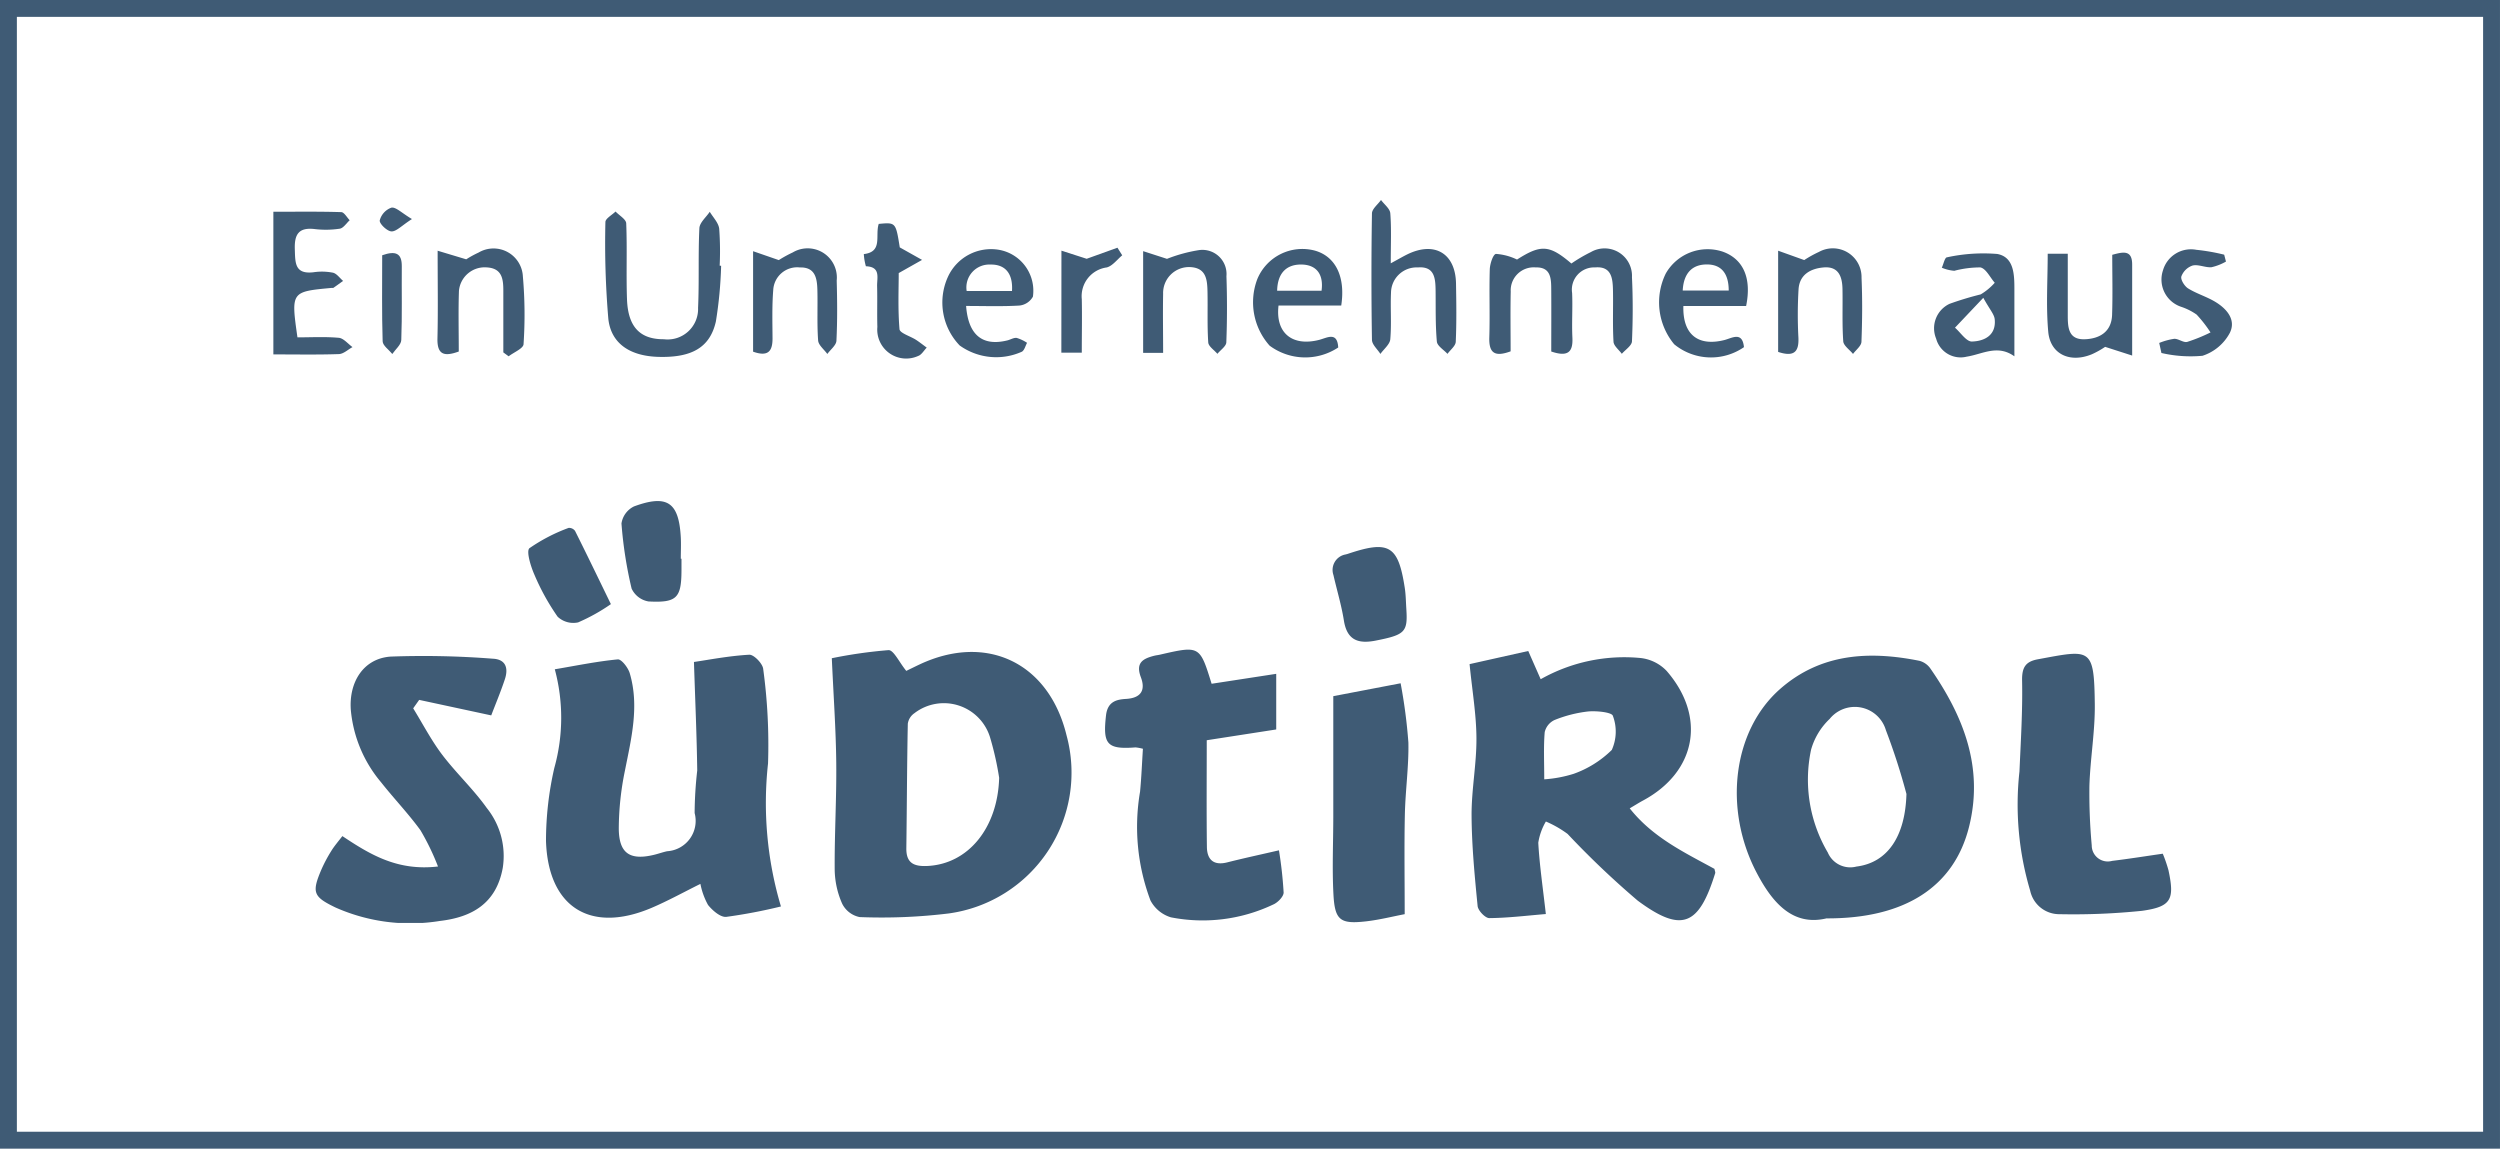 <svg xmlns="http://www.w3.org/2000/svg" xmlns:xlink="http://www.w3.org/1999/xlink" width="148" height="68" viewBox="0 0 148 68"><defs><clipPath id="clip-path"><rect id="Rechteck_253" data-name="Rechteck 253" width="115.931" height="42.8" fill="#3f5b75"></rect></clipPath></defs><g id="Gruppe_125" data-name="Gruppe 125" transform="translate(-767 -4696)"><g id="Gruppe_124" data-name="Gruppe 124" transform="translate(-62.37 -53.734)"><g id="Gruppe_123" data-name="Gruppe 123" transform="translate(829 4750)"><g id="Rechteck_252" data-name="Rechteck 252" transform="translate(0.369 -0.266)" fill="none" stroke="#3f5b75" stroke-width="1"><rect width="148" height="68" stroke="none"></rect><rect x="0.5" y="0.5" width="147" height="67" fill="none"></rect></g><g id="Gruppe_120" data-name="Gruppe 120" transform="translate(16.564 11.573)"><g id="Gruppe_122" data-name="Gruppe 122" clip-path="url(#clip-path)"><path id="Pfad_223" data-name="Pfad 223" d="M316.471,125.073c1.362,1.725,3.24,2.613,5.017,3.584.021.117.062.2.043.257-.966,3.115-1.981,3.552-4.585,1.625a51.8,51.8,0,0,1-4.152-3.95,6.375,6.375,0,0,0-1.286-.736,3.566,3.566,0,0,0-.45,1.257c.074,1.329.271,2.651.448,4.221-1.114.092-2.232.231-3.35.241-.237,0-.662-.444-.689-.714-.175-1.781-.348-3.57-.358-5.358-.008-1.53.3-3.061.288-4.59-.008-1.4-.25-2.793-.406-4.374l3.473-.777.736,1.671a10.064,10.064,0,0,1,5.918-1.255,2.507,2.507,0,0,1,1.543.768c2.364,2.727,1.74,5.982-1.407,7.671-.232.125-.455.267-.783.46m-5.06-1.718a7.409,7.409,0,0,0,1.747-.328,6.152,6.152,0,0,0,2.252-1.411,2.644,2.644,0,0,0,.064-2.019c-.058-.213-.967-.306-1.468-.259a7.578,7.578,0,0,0-1.985.506,1.051,1.051,0,0,0-.582.717c-.073.867-.028,1.743-.028,2.794" transform="translate(-236.186 -89.059)" fill="#3f5b75"></path><path id="Pfad_224" data-name="Pfad 224" d="M147.695,116.793c.238-.115.508-.249.781-.378,3.981-1.877,7.667-.1,8.71,4.191a8.414,8.414,0,0,1-6.972,10.545,32.707,32.707,0,0,1-5.276.215,1.48,1.48,0,0,1-1.038-.8,5.142,5.142,0,0,1-.439-2c-.015-2.11.114-4.222.092-6.332-.02-1.972-.162-3.942-.263-6.192a27.821,27.821,0,0,1,3.359-.479c.3-.013.633.719,1.046,1.224m5.505,6.354a17.929,17.929,0,0,0-.521-2.344,2.86,2.86,0,0,0-4.5-1.5.914.914,0,0,0-.39.625c-.049,2.454-.053,4.91-.087,7.364-.012.88.44,1.091,1.24,1.055,2.424-.111,4.166-2.252,4.254-5.2" transform="translate(-110.241 -88.914)" fill="#3f5b75"></path><path id="Pfad_225" data-name="Pfad 225" d="M83.823,131.62a30.982,30.982,0,0,1-3.24.617c-.343.032-.815-.379-1.078-.708a4.265,4.265,0,0,1-.45-1.245c-.994.492-1.92,1.005-2.888,1.418-3.608,1.536-6.126-.017-6.253-3.956a19.385,19.385,0,0,1,.491-4.319,11.048,11.048,0,0,0,.03-5.847c1.295-.219,2.505-.47,3.729-.586.215-.02.611.489.708.818.577,1.954.091,3.864-.289,5.788a17.18,17.18,0,0,0-.36,3.412c.01,1.473.664,1.895,2.087,1.551.261-.063.514-.155.776-.212a1.8,1.8,0,0,0,1.627-2.261,23.316,23.316,0,0,1,.154-2.519c-.027-2.048-.119-4.1-.194-6.424.892-.13,2.078-.363,3.274-.429.271-.015.8.528.826.849a33.259,33.259,0,0,1,.286,5.586,21.456,21.456,0,0,0,.764,8.468" transform="translate(-53.785 -89.797)" fill="#3f5b75"></path><path id="Pfad_226" data-name="Pfad 226" d="M380.857,132.527c-1.965.451-3.171-.908-4.129-2.755-1.942-3.744-1.4-8.364,1.419-10.838,2.4-2.105,5.267-2.261,8.244-1.661a1.152,1.152,0,0,1,.64.447c1.972,2.837,3.177,5.882,2.289,9.4s-3.781,5.427-8.462,5.4m4.764-7.357a37.731,37.731,0,0,0-1.22-3.786,1.916,1.916,0,0,0-3.327-.666,4,4,0,0,0-1.1,1.818,8.5,8.5,0,0,0,.988,6.091,1.445,1.445,0,0,0,1.693.833c1.857-.232,2.892-1.8,2.963-4.288" transform="translate(-288.952 -89.991)" fill="#3f5b75"></path><path id="Pfad_227" data-name="Pfad 227" d="M18.089,129.453a14.375,14.375,0,0,0-1.04-2.151c-.72-.992-1.578-1.883-2.338-2.848a7.708,7.708,0,0,1-1.787-4.294c-.111-1.638.75-3.018,2.344-3.139a52.787,52.787,0,0,1,6.047.123c.791.031.947.562.731,1.215-.25.753-.558,1.487-.808,2.142l-4.266-.918-.354.5c.562.912,1.06,1.874,1.7,2.725.832,1.1,1.86,2.054,2.657,3.176a4.537,4.537,0,0,1,.944,3.552c-.386,2.1-1.82,2.911-3.711,3.133a10.911,10.911,0,0,1-6.2-.8c-1.295-.629-1.406-.873-.832-2.224a8.481,8.481,0,0,1,.592-1.117c.177-.288.4-.546.658-.881,1.629,1.084,3.255,2.081,5.655,1.8" transform="translate(-8.351 -89.989)" fill="#3f5b75"></path><path id="Pfad_228" data-name="Pfad 228" d="M215.671,121.288a2.788,2.788,0,0,0-.439-.082c-1.707.131-1.944-.19-1.746-1.911.1-.827.659-.927,1.183-.959.939-.056,1.15-.566.878-1.284-.324-.859.125-1.1.785-1.27.111-.029.227-.039.339-.065,2.361-.542,2.363-.542,3.064,1.722l3.825-.588v3.293l-4.113.638c0,2.13-.017,4.222.009,6.314.009.757.4,1.122,1.207.916.924-.235,1.856-.435,3.059-.713a24.325,24.325,0,0,1,.277,2.5c0,.239-.352.6-.623.711a9.733,9.733,0,0,1-6.051.756,2.033,2.033,0,0,1-1.21-1,12.374,12.374,0,0,1-.615-6.442c.08-.828.112-1.662.169-2.536" transform="translate(-164.202 -88.799)" fill="#3f5b75"></path><path id="Pfad_229" data-name="Pfad 229" d="M456.392,128.33a8.394,8.394,0,0,1,.337.98c.367,1.725.177,2.156-1.563,2.4a39.625,39.625,0,0,1-4.891.2,1.76,1.76,0,0,1-1.734-1.394,17.856,17.856,0,0,1-.634-7.055c.078-1.792.192-3.586.156-5.376-.016-.779.2-1.129.927-1.264,3.132-.576,3.336-.748,3.377,2.654.019,1.6-.267,3.209-.319,4.817a34.229,34.229,0,0,0,.138,3.547.949.949,0,0,0,1.206.915c.983-.118,1.961-.276,3-.425" transform="translate(-344.549 -89.629)" fill="#3f5b75"></path><path id="Pfad_230" data-name="Pfad 230" d="M276.14,137.7c-.7.133-1.477.331-2.269.423-1.544.178-1.868-.052-1.95-1.593s-.01-3.069-.009-4.6c0-2.294,0-4.589,0-7.136l3.986-.763a31.465,31.465,0,0,1,.46,3.513c.028,1.416-.179,2.835-.209,4.254-.041,1.906-.01,3.813-.01,5.908" transform="translate(-209.175 -95.42)" fill="#3f5b75"></path><path id="Pfad_231" data-name="Pfad 231" d="M313.7,13.149c1.411-.9,1.912-.883,3.219.234a9.174,9.174,0,0,1,1.159-.68,1.622,1.622,0,0,1,2.427,1.489c.061,1.264.056,2.535,0,3.8-.012.254-.387.492-.6.737-.172-.238-.478-.468-.492-.716-.058-.995-.013-2-.031-2.994-.013-.717-.058-1.492-1.064-1.405a1.316,1.316,0,0,0-1.356,1.512c.039.882-.026,1.768.017,2.649.04.835-.252,1.159-1.252.817,0-1.151.008-2.365,0-3.578-.006-.659.032-1.428-.924-1.4a1.362,1.362,0,0,0-1.475,1.422c-.025,1.183-.006,2.366-.006,3.546-.944.349-1.291.1-1.262-.823.043-1.342-.013-2.688.028-4.031.01-.325.194-.888.365-.914a3.415,3.415,0,0,1,1.249.335" transform="translate(-240.087 -9.622)" fill="#3f5b75"></path><path id="Pfad_232" data-name="Pfad 232" d="M92.033,6.2a24.612,24.612,0,0,1-.31,3.3c-.347,1.544-1.429,2.145-3.357,2.1-1.684-.035-2.842-.756-3.01-2.246a52.887,52.887,0,0,1-.174-5.737c0-.207.391-.416.6-.623.22.233.622.459.632.7.061,1.495-.007,2.995.046,4.49.058,1.646.774,2.379,2.181,2.371A1.805,1.805,0,0,0,90.668,8.7c.072-1.571,0-3.148.077-4.719.016-.333.4-.648.615-.971.2.333.516.651.559,1A18.063,18.063,0,0,1,91.946,6.2l.087.007" transform="translate(-65.536 -2.311)" fill="#3f5b75"></path><path id="Pfad_233" data-name="Pfad 233" d="M0,3.006c1.42,0,2.715-.019,4.008.022.173.005.337.313.5.48-.193.173-.368.461-.584.5a5.545,5.545,0,0,1-1.494.022c-.941-.109-1.2.314-1.171,1.192.028.788-.02,1.5,1.111,1.365a3.349,3.349,0,0,1,1.147.027c.226.053.4.316.6.486-.19.137-.379.276-.572.409-.027.018-.075,0-.113.006-2.4.223-2.4.223-2.017,2.927.793,0,1.625-.048,2.447.026.285.026.542.357.812.55-.265.145-.526.4-.8.414-1.253.044-2.509.019-3.885.019V3.006Z" transform="translate(0 -2.309)" fill="#3f5b75"></path><path id="Pfad_234" data-name="Pfad 234" d="M282.947,3.749c.511-.278.739-.412.975-.528,1.619-.794,2.856-.062,2.887,1.722.02,1.151.036,2.3-.015,3.452-.011.245-.319.477-.49.715-.22-.242-.606-.469-.629-.728-.089-.991-.063-1.992-.074-2.989-.009-.73-.044-1.483-1.052-1.4a1.515,1.515,0,0,0-1.588,1.494c-.042.919.037,1.846-.043,2.76-.027.3-.381.579-.585.867-.174-.277-.494-.552-.5-.832q-.06-3.74,0-7.482c0-.27.349-.534.536-.8.192.263.529.514.55.79.071.9.027,1.811.027,2.959" transform="translate(-216.807)" fill="#3f5b75"></path><path id="Pfad_235" data-name="Pfad 235" d="M276.233,92.791c.089,1.354-.092,1.51-1.837,1.853-1.04.2-1.68-.048-1.862-1.2-.143-.9-.414-1.788-.617-2.683a.93.93,0,0,1,.724-1.222c.037-.011.075-.018.111-.03,2.459-.827,3-.509,3.388,2.015.064.416.064.841.094,1.262" transform="translate(-209.171 -68.555)" fill="#3f5b75"></path><path id="Pfad_236" data-name="Pfad 236" d="M92.836,80.693c0,.23,0,.461,0,.691-.007,1.627-.276,1.927-1.953,1.837a1.352,1.352,0,0,1-1-.763,24.719,24.719,0,0,1-.6-3.853,1.345,1.345,0,0,1,.743-1.011c1.971-.724,2.657-.242,2.769,1.833.023.421,0,.844,0,1.267h.042" transform="translate(-68.686 -59.454)" fill="#3f5b75"></path><path id="Pfad_237" data-name="Pfad 237" d="M42.068,12.692l1.695.51a5.9,5.9,0,0,1,.73-.4,1.739,1.739,0,0,1,2.623,1.412,25.979,25.979,0,0,1,.04,4.013c-.014.254-.574.478-.882.716l-.315-.231q0-1.825,0-3.65c0-.691-.07-1.333-.984-1.382a1.529,1.529,0,0,0-1.644,1.4c-.04,1.181-.01,2.364-.01,3.58-.856.311-1.286.2-1.262-.777.039-1.64.011-3.281.011-5.186" transform="translate(-32.356 -9.689)" fill="#3f5b75"></path><path id="Pfad_238" data-name="Pfad 238" d="M256.5,18.389a3.54,3.54,0,0,1-4.06-.106,3.856,3.856,0,0,1-.727-3.95,2.884,2.884,0,0,1,3.4-1.68c1.224.343,1.827,1.54,1.565,3.253h-3.712c-.194,1.632.82,2.436,2.4,2.034.478-.121,1.08-.513,1.134.45m-.987-3.36c.13-.956-.287-1.514-1.129-1.55-.907-.038-1.478.465-1.5,1.55Z" transform="translate(-193.471 -9.657)" fill="#3f5b75"></path><path id="Pfad_239" data-name="Pfad 239" d="M360.792,15.98h-3.714c-.049,1.687.869,2.4,2.414,2.017.461-.113,1.076-.538,1.173.417a3.431,3.431,0,0,1-4.129-.169,3.883,3.883,0,0,1-.5-4.191,2.85,2.85,0,0,1,3.371-1.293c1.213.434,1.726,1.558,1.385,3.218m-1.03-.917c0-.947-.387-1.519-1.233-1.543-.919-.026-1.438.508-1.49,1.543Z" transform="translate(-273.616 -9.702)" fill="#3f5b75"></path><path id="Pfad_240" data-name="Pfad 240" d="M173.1,16.014c.129,1.749.992,2.4,2.449,2.037.186-.047.378-.171.549-.144a2.309,2.309,0,0,1,.61.29c-.1.178-.149.423-.3.522a3.711,3.711,0,0,1-3.689-.366,3.666,3.666,0,0,1-.7-4.053,2.805,2.805,0,0,1,3.027-1.61,2.461,2.461,0,0,1,2.009,2.772,1.036,1.036,0,0,1-.791.527c-1.027.063-2.06.025-3.17.025m2.722-.887c.064-.994-.366-1.58-1.272-1.564a1.356,1.356,0,0,0-1.412,1.564Z" transform="translate(-132.1 -9.74)" fill="#3f5b75"></path><path id="Pfad_241" data-name="Pfad 241" d="M70.278,88.639a10.99,10.99,0,0,1-1.942,1.083,1.356,1.356,0,0,1-1.212-.336,13.513,13.513,0,0,1-1.382-2.505c-.216-.491-.487-1.386-.284-1.553a10.282,10.282,0,0,1,2.316-1.2.436.436,0,0,1,.381.178c.682,1.36,1.342,2.731,2.123,4.337" transform="translate(-50.306 -64.715)" fill="#3f5b75"></path><path id="Pfad_242" data-name="Pfad 242" d="M459.05,13.648c.659-.183,1.185-.3,1.184.575,0,1.721,0,3.442,0,5.387l-1.6-.515a5.234,5.234,0,0,1-.785.438c-1.293.536-2.462,0-2.583-1.331-.137-1.513-.032-3.047-.032-4.618h1.188c0,1.251,0,2.433,0,3.615,0,.727.02,1.486,1.017,1.446.884-.035,1.573-.45,1.607-1.445.04-1.184.009-2.37.009-3.551" transform="translate(-350.204 -10.4)" fill="#3f5b75"></path><path id="Pfad_243" data-name="Pfad 243" d="M431.018,19.715c-1.006-.72-1.888-.126-2.822.019a1.5,1.5,0,0,1-1.811-1.065,1.6,1.6,0,0,1,.79-2.061,18.638,18.638,0,0,1,1.848-.56,3.508,3.508,0,0,0,.831-.689c-.28-.319-.518-.84-.85-.908a6.053,6.053,0,0,0-1.545.2,2.4,2.4,0,0,1-.739-.183c.1-.213.176-.6.3-.613a10.1,10.1,0,0,1,2.983-.2c.991.182,1.014,1.214,1.014,2.084,0,1.223,0,2.446,0,3.977m-1.844-3.463L427.5,18.019c.334.29.674.827,1,.819.74-.018,1.448-.369,1.352-1.319-.031-.3-.3-.583-.674-1.266" transform="translate(-327.959 -10.459)" fill="#3f5b75"></path><path id="Pfad_244" data-name="Pfad 244" d="M386.191,18.647V12.656l1.545.554a6.8,6.8,0,0,1,.871-.483,1.7,1.7,0,0,1,2.521,1.529c.055,1.262.043,2.529-.005,3.791-.009.246-.323.48-.5.72-.2-.25-.56-.488-.578-.75-.072-1.03-.025-2.067-.045-3.1-.014-.719-.228-1.344-1.107-1.272-.772.063-1.433.417-1.493,1.286a25.48,25.48,0,0,0-.009,2.872c.036.826-.246,1.161-1.2.844" transform="translate(-297.119 -9.653)" fill="#3f5b75"></path><path id="Pfad_245" data-name="Pfad 245" d="M223.2,12.908l1.412.456a8.97,8.97,0,0,1,1.9-.518,1.429,1.429,0,0,1,1.619,1.544c.045,1.3.043,2.612-.007,3.916-.009.233-.344.454-.528.681-.189-.224-.526-.439-.542-.674-.066-.995-.023-2-.044-2.994-.015-.715-.067-1.433-1.048-1.468a1.534,1.534,0,0,0-1.579,1.587c-.021,1.144,0,2.288,0,3.49H223.2Z" transform="translate(-171.72 -9.879)" fill="#3f5b75"></path><path id="Pfad_246" data-name="Pfad 246" d="M123.085,18.641V12.693l1.522.527a7.261,7.261,0,0,1,.828-.455,1.728,1.728,0,0,1,2.6,1.665c.032,1.187.043,2.377-.016,3.562-.013.27-.351.525-.539.786-.19-.266-.525-.522-.545-.8-.071-.992-.018-1.991-.044-2.987-.018-.682-.118-1.362-1.038-1.336a1.418,1.418,0,0,0-1.575,1.335c-.076.953-.047,1.914-.042,2.872,0,.739-.251,1.1-1.151.779" transform="translate(-94.696 -9.661)" fill="#3f5b75"></path><path id="Pfad_247" data-name="Pfad 247" d="M152.392,6.026c1.008-.094,1.008-.094,1.245,1.39l1.32.741-1.382.78c0,.911-.054,2.122.046,3.321.02.235.64.413.975.63.22.142.425.307.637.462-.167.169-.306.427-.507.494a1.713,1.713,0,0,1-2.415-1.716c-.023-.805.006-1.612-.015-2.417-.013-.49.229-1.145-.664-1.177a3.3,3.3,0,0,1-.123-.721c1.141-.134.656-1.09.883-1.787" transform="translate(-116.565 -4.61)" fill="#3f5b75"></path><path id="Pfad_248" data-name="Pfad 248" d="M483.986,18.288a3.906,3.906,0,0,1,.891-.246c.254-.011.543.24.768.183a9.821,9.821,0,0,0,1.382-.561,7.561,7.561,0,0,0-.824-1.057,3.554,3.554,0,0,0-.92-.462,1.7,1.7,0,0,1-1.072-2.151,1.722,1.722,0,0,1,1.973-1.222,11.932,11.932,0,0,1,1.652.289l.105.408a3.093,3.093,0,0,1-.859.335c-.37.029-.773-.183-1.119-.1a1.077,1.077,0,0,0-.662.644c-.057.188.184.578.4.711.482.3,1.049.471,1.545.757.717.413,1.316,1.08.924,1.873a2.818,2.818,0,0,1-1.617,1.357,7.646,7.646,0,0,1-2.433-.165l-.129-.59" transform="translate(-372.358 -9.823)" fill="#3f5b75"></path><path id="Pfad_249" data-name="Pfad 249" d="M202.233,12.423l1.494.481,1.822-.656.282.451c-.3.247-.57.626-.914.717a1.717,1.717,0,0,0-1.479,1.876c.022,1.03,0,2.06,0,3.171h-1.21Z" transform="translate(-155.59 -9.423)" fill="#3f5b75"></path><path id="Pfad_250" data-name="Pfad 250" d="M27.869,13.756c.812-.286,1.166-.106,1.159.653-.013,1.455.025,2.912-.03,4.366-.011.282-.346.551-.531.826-.2-.25-.564-.494-.572-.75-.052-1.679-.027-3.361-.027-5.094" transform="translate(-21.436 -10.484)" fill="#3f5b75"></path><path id="Pfad_251" data-name="Pfad 251" d="M29.163,2.625c-.616.394-.923.743-1.215.732-.256-.01-.722-.46-.692-.651a1.094,1.094,0,0,1,.692-.755c.26-.048.6.309,1.215.675" transform="translate(-20.969 -1.497)" fill="#3f5b75"></path></g></g></g></g></g></svg>